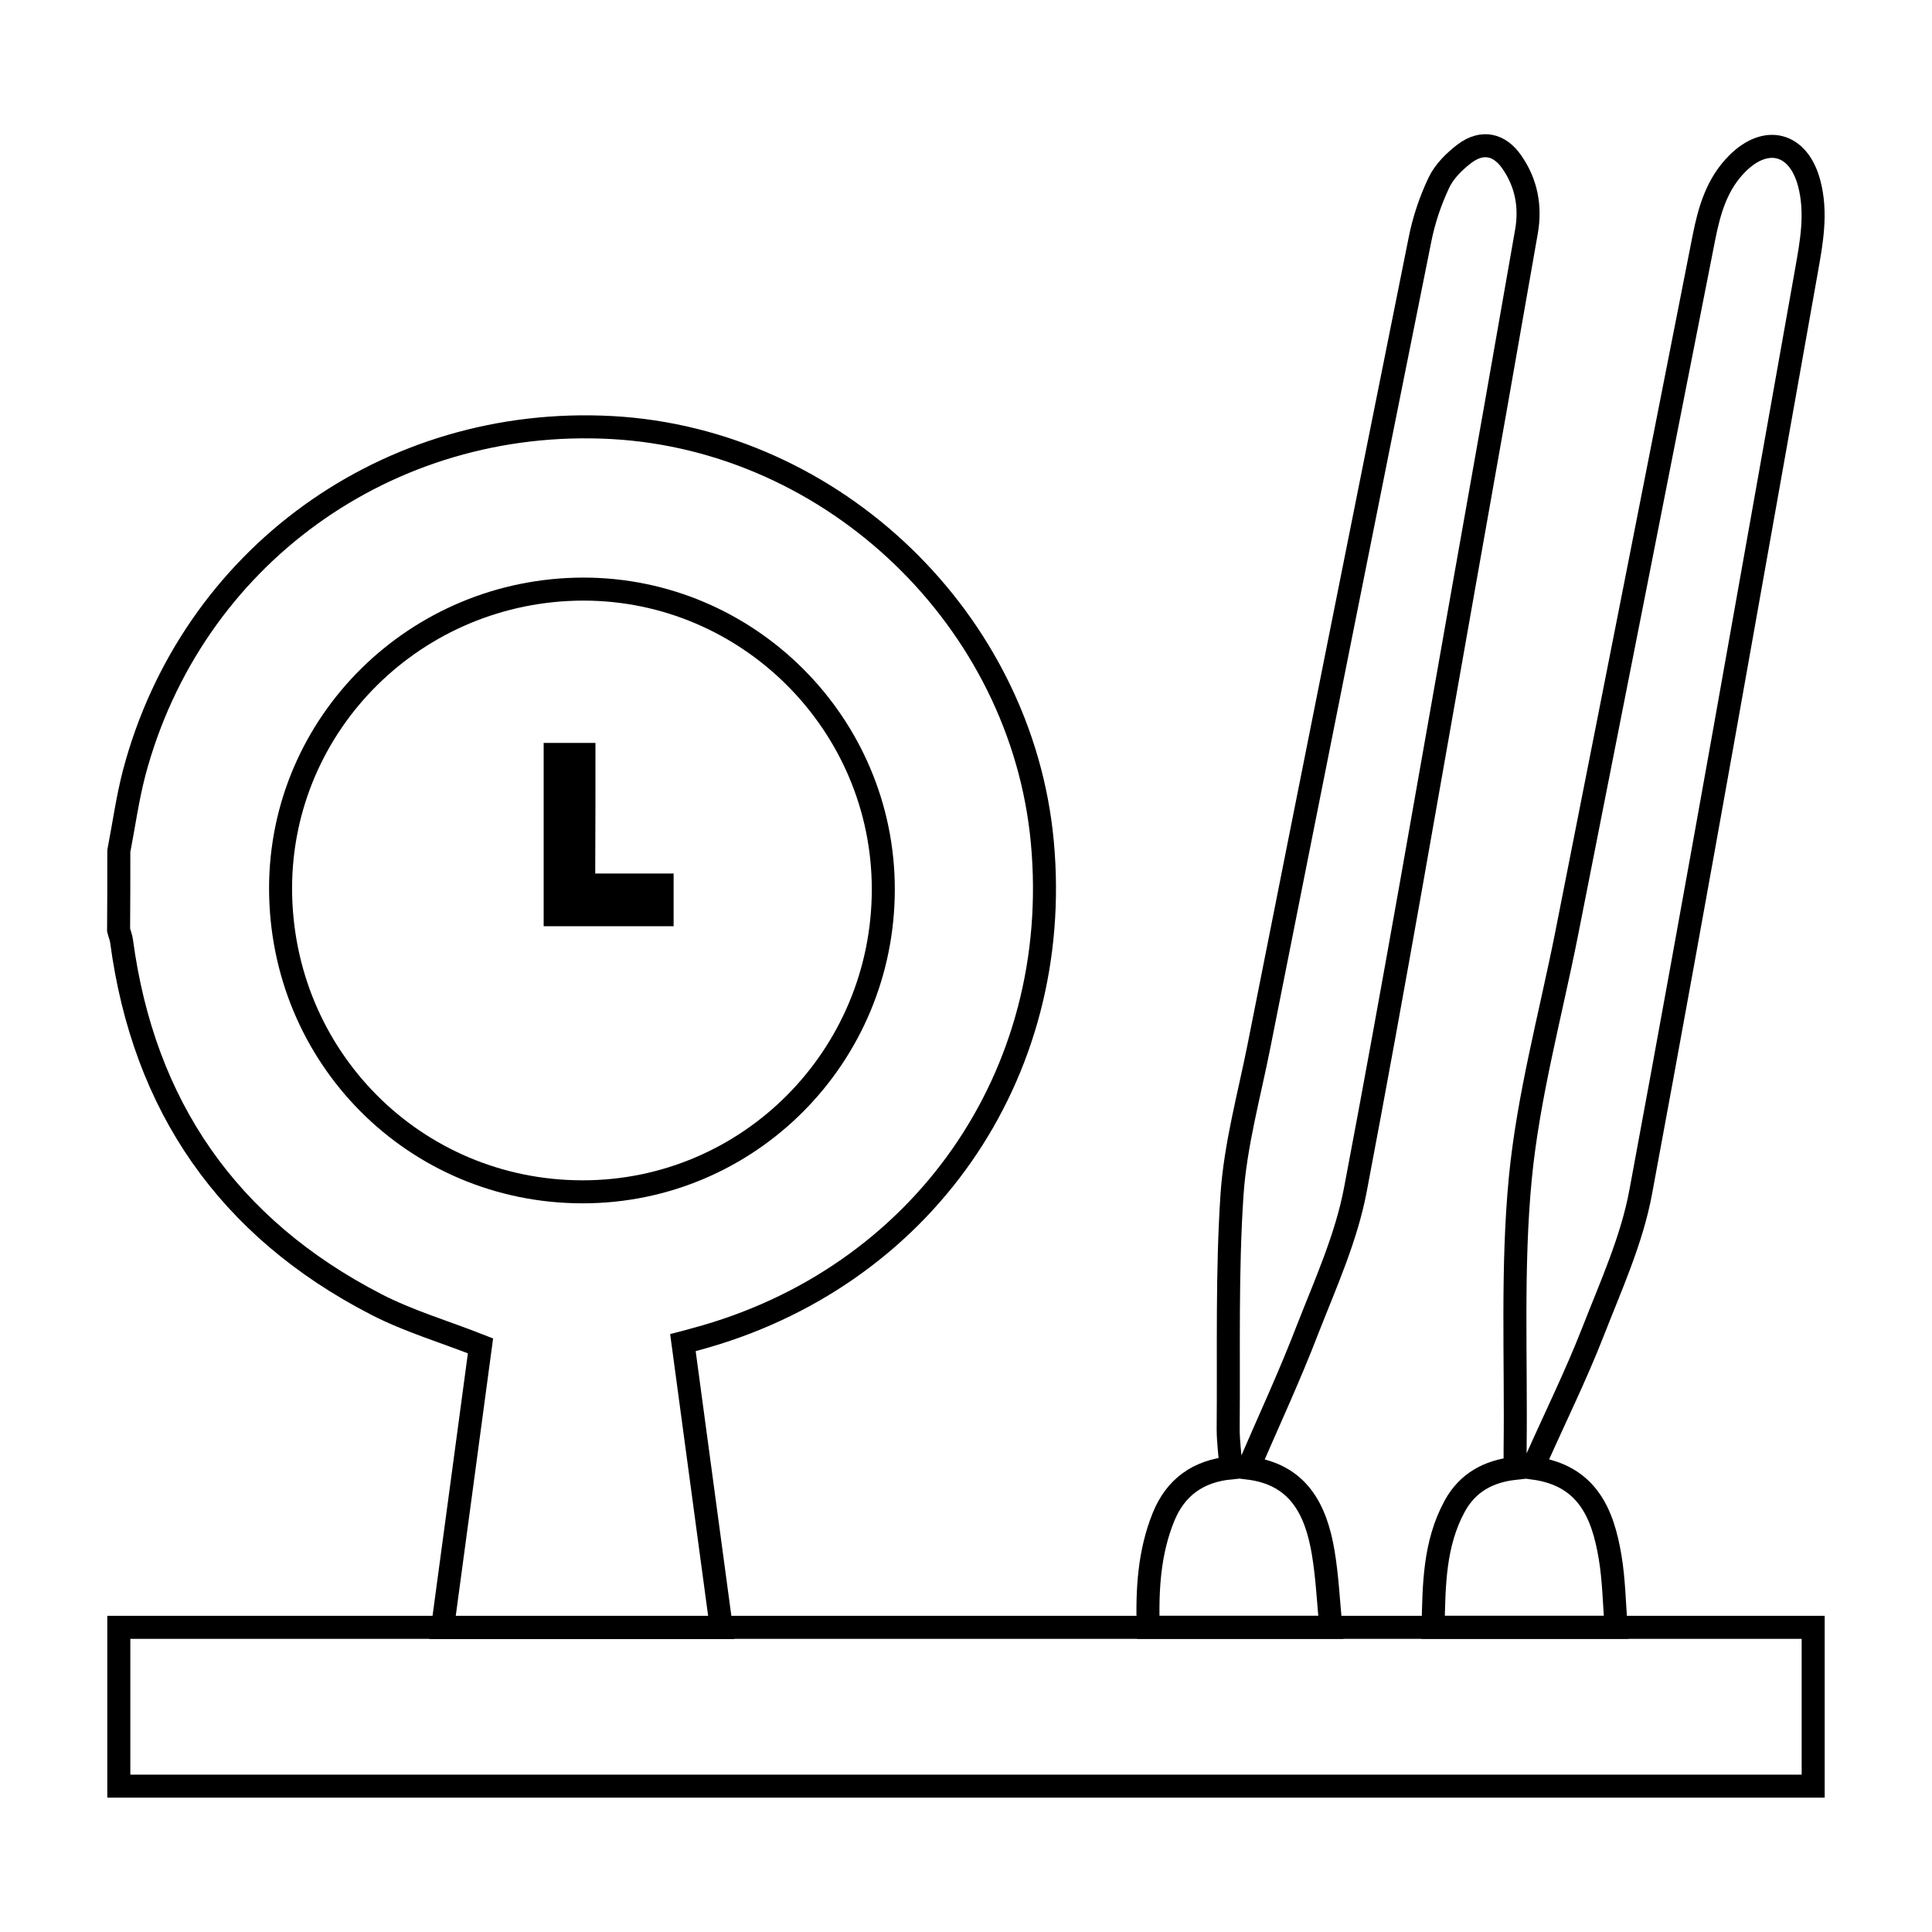 <?xml version="1.0" encoding="utf-8"?>
<!-- Generator: Adobe Illustrator 26.5.0, SVG Export Plug-In . SVG Version: 6.00 Build 0)  -->
<svg version="1.1" id="Layer_1" xmlns="http://www.w3.org/2000/svg" xmlns:xlink="http://www.w3.org/1999/xlink" x="0px" y="0px"
	 viewBox="0 0 85.04 85.04" style="enable-background:new 0 0 85.04 85.04;" xml:space="preserve">
<style type="text/css">
	.st0{fill:#231F20;}
	.st1{fill:#999999;}
	.st2{fill:#FFFFFF;}
	.st3{fill:none;stroke:#000000;stroke-width:3;stroke-miterlimit:10;}
	.st4{fill:none;stroke:#231F20;stroke-width:7.415;stroke-linecap:round;stroke-linejoin:round;stroke-miterlimit:10;}
	.st5{fill:none;stroke:#000000;stroke-width:1.013;stroke-miterlimit:10;}
</style>
<g>
	<path class="st5" d="M5.23,37.46c0.22-1.14,0.38-2.3,0.67-3.42c2.51-9.51,11.17-15.76,21.04-15.22
		c9.78,0.54,18.04,8.49,18.94,18.25c0.95,10.25-5.3,19.21-15.27,21.88c-0.14,0.04-0.28,0.08-0.55,0.15
		c0.56,4.16,1.12,8.32,1.69,12.54c-4.08,0-8.13,0-12.27,0c0.56-4.18,1.13-8.34,1.67-12.4c-1.6-0.63-3.17-1.09-4.6-1.83
		c-6.51-3.36-10.23-8.72-11.2-15.99c-0.02-0.16-0.09-0.32-0.13-0.48C5.23,39.79,5.23,38.62,5.23,37.46z"/>
	<path class="st5" d="M5.23,71.63c24.82,0,49.65,0,74.58,0c0,2.35,0,4.67,0,6.99c-24.86,0-49.72,0-74.58,0
		C5.23,76.29,5.23,73.96,5.23,71.63z"/>
	<path class="st5" d="M67.5,64.62c2.36,0.32,3.05,1.99,3.37,3.91c0.17,1,0.18,2.02,0.27,3.1c-2.71,0-5.34,0-8.06,0
		c0.04-1.84,0.04-3.67,0.96-5.35c0.56-1.01,1.46-1.52,2.65-1.65c0-0.3,0-0.58,0-0.86c0.05-3.98-0.15-7.98,0.23-11.92
		c0.35-3.6,1.32-7.14,2.03-10.71c2.02-10.23,4.04-20.45,6.05-30.68c0.24-1.21,0.57-2.36,1.47-3.26c1.28-1.28,2.69-0.9,3.16,0.85
		c0.35,1.31,0.11,2.6-0.12,3.89c-2.41,13.51-4.78,27.03-7.29,40.52c-0.39,2.12-1.32,4.15-2.11,6.18c-0.74,1.89-1.64,3.72-2.47,5.58
		C67.6,64.32,67.57,64.43,67.5,64.62z"/>
	<path class="st5" d="M54.95,64.62c2.19,0.27,2.97,1.81,3.29,3.7c0.18,1.07,0.23,2.16,0.34,3.31c-2.73,0-5.36,0-8.04,0
		c-0.05-1.66,0.04-3.29,0.67-4.85c0.53-1.31,1.52-2.03,2.97-2.17c-0.04-0.61-0.12-1.16-0.12-1.71c0.03-3.44-0.06-6.9,0.17-10.33
		c0.15-2.18,0.75-4.34,1.18-6.5c2.35-11.84,4.71-23.67,7.09-35.51c0.17-0.87,0.46-1.73,0.84-2.53c0.24-0.5,0.69-0.94,1.14-1.28
		c0.77-0.57,1.53-0.4,2.07,0.39c0.64,0.92,0.83,1.96,0.64,3.05c-0.9,5.16-1.81,10.31-2.73,15.47c-1.58,8.9-3.11,17.82-4.8,26.7
		c-0.4,2.12-1.32,4.15-2.11,6.17C56.77,60.56,55.85,62.54,54.95,64.62z"/>
	<path class="st5" d="M25.68,25.93c7.26,0,13.2,5.94,13.2,13.21c0,7.37-5.93,13.33-13.25,13.32c-7.38-0.01-13.28-5.94-13.28-13.37
		C12.36,31.82,18.32,25.94,25.68,25.93z"/>
	<path d="M26.21,32.7c-0.82,0-1.55,0-2.28,0c0,2.73,0,5.4,0,8.07c1.94,0,3.82,0,5.72,0c0-0.77,0-1.51,0-2.32c-1.17,0-2.3,0-3.45,0
		C26.21,36.5,26.21,34.63,26.21,32.7z"/>
</g>
</svg>
